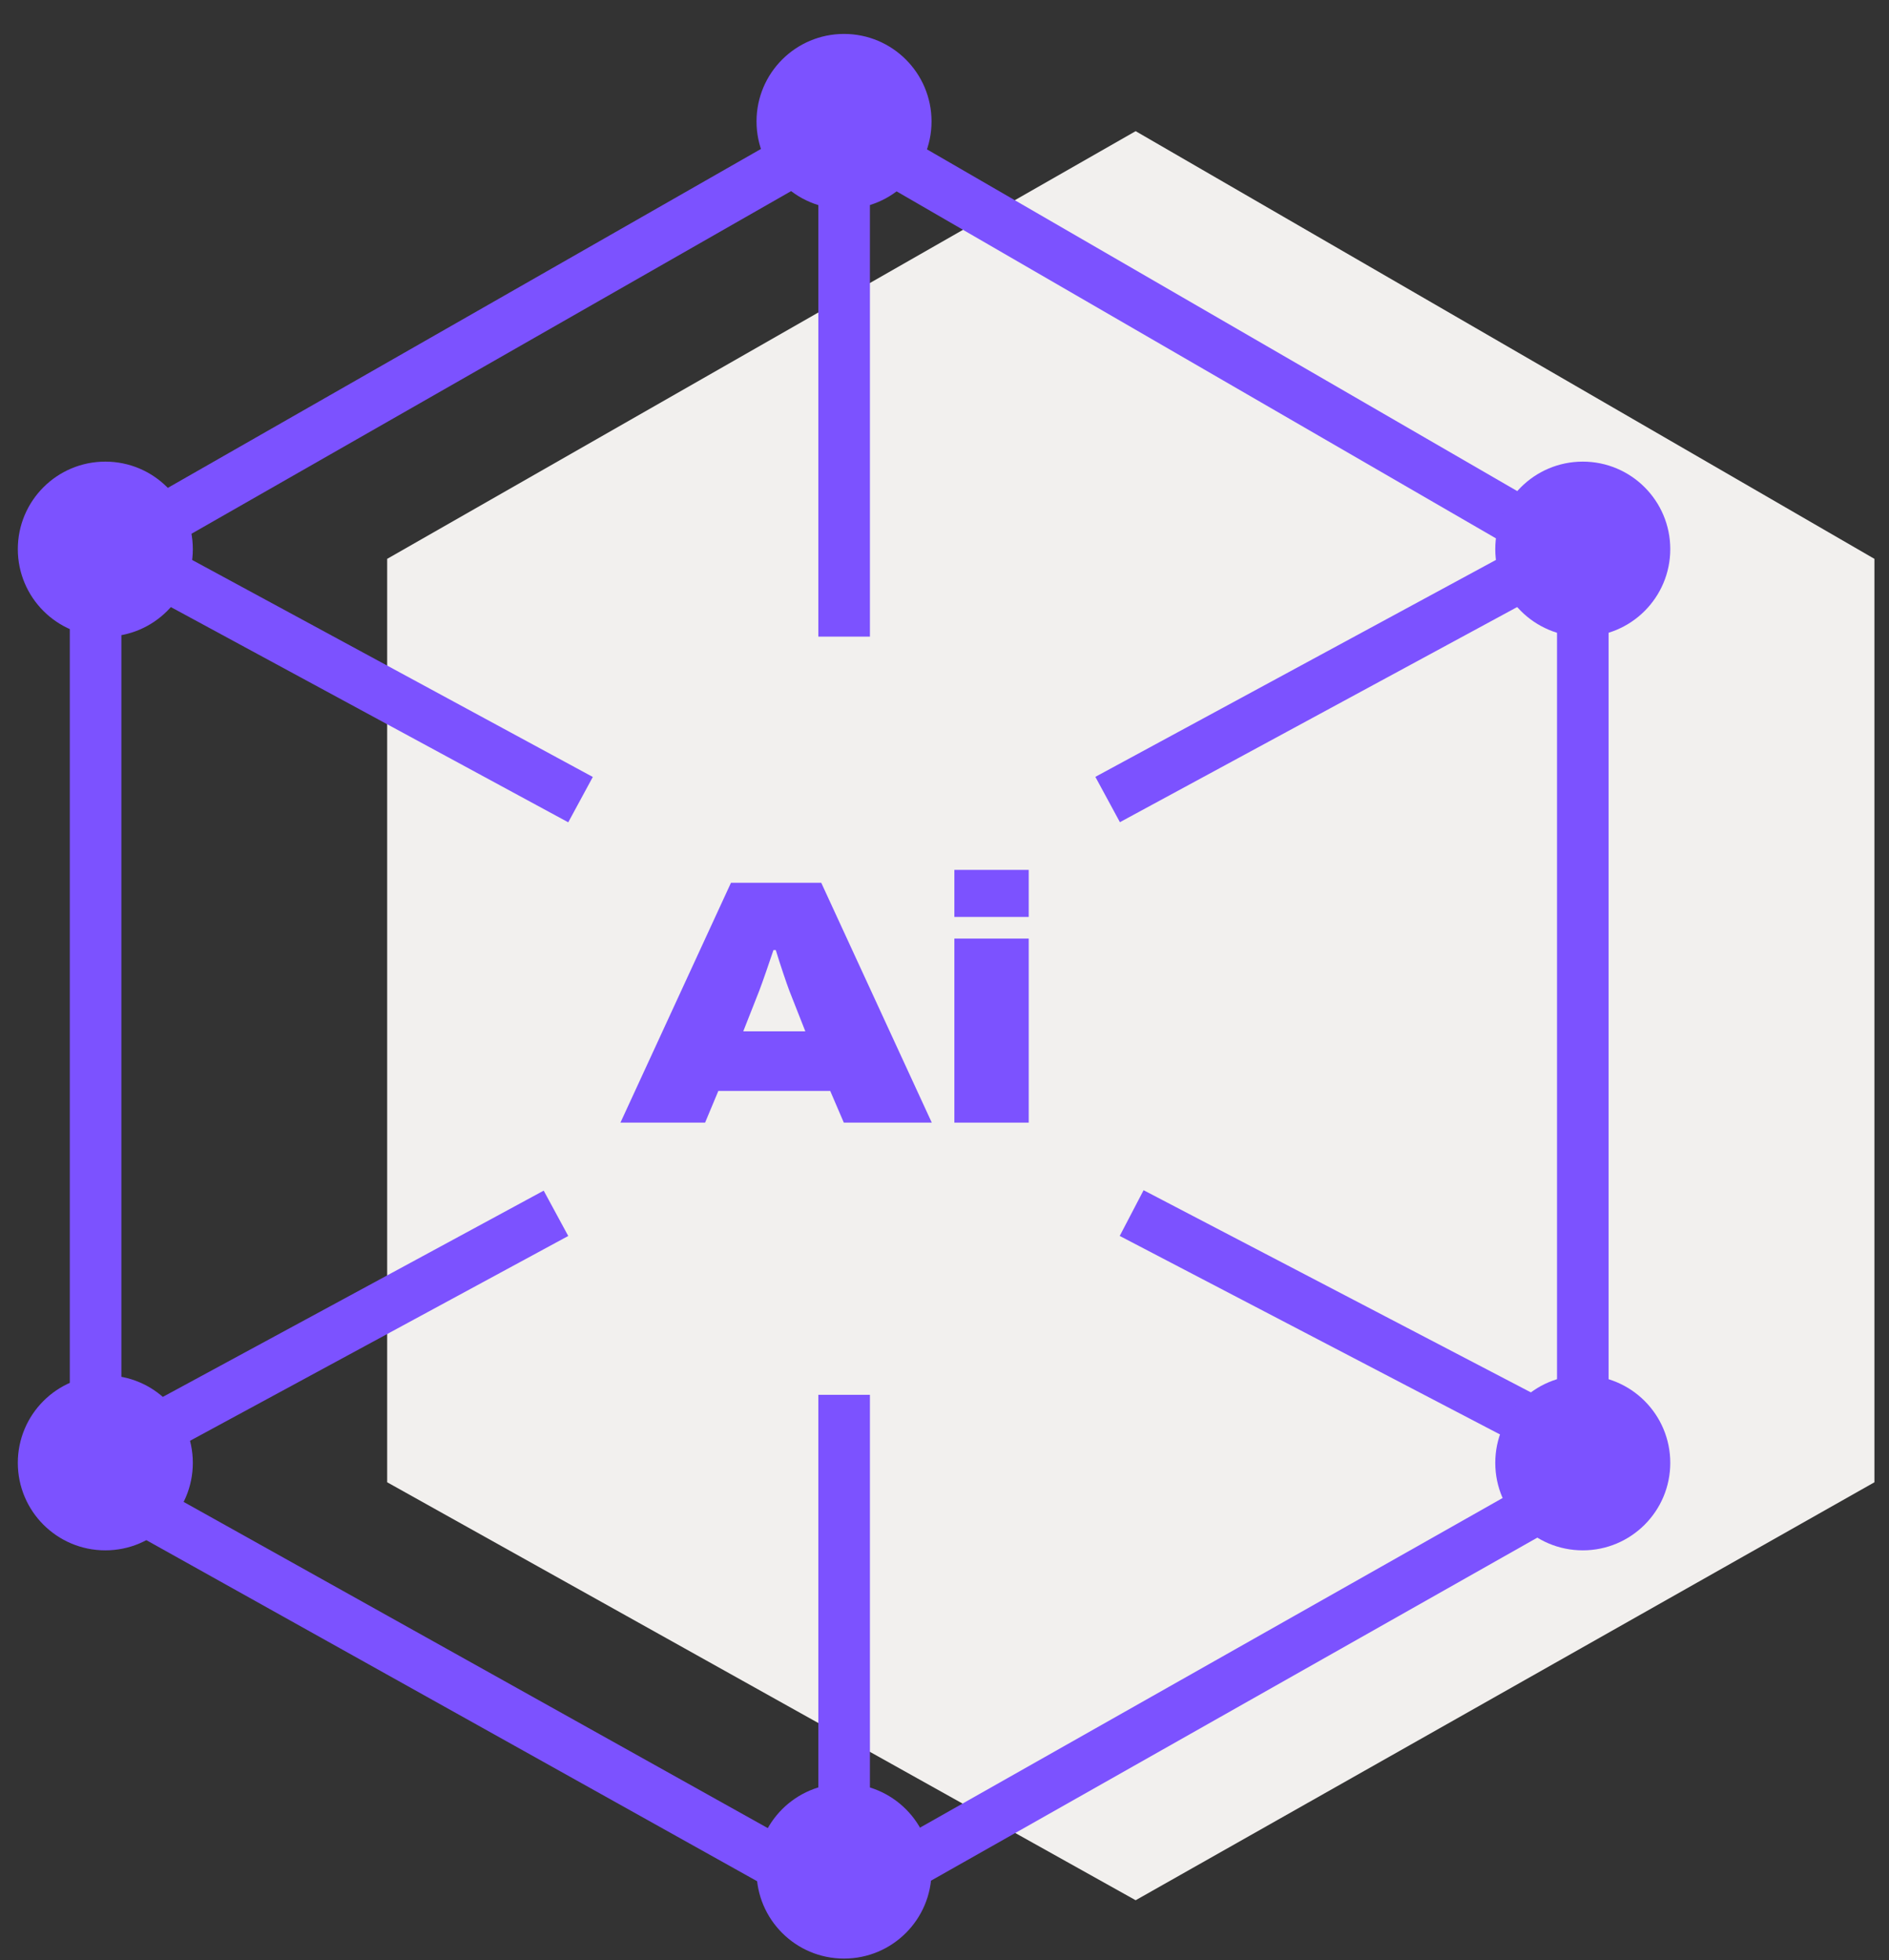 <?xml version="1.0" encoding="UTF-8"?>
<svg xmlns="http://www.w3.org/2000/svg" width="53" height="55" viewBox="0 0 53 55" fill="none">
  <rect x="0" y="0" width="53" height="55" fill="#333333" stroke="none"/>
  <path d="M10.863 41.589V15.68L31.863 3.68L52.591 15.68V41.589L31.863 53.316L10.863 41.589Z" fill="#F2F0EE"></path>
  <path d="M17.408 31.498H19.783L20.155 30.608H23.293L23.675 31.498H26.143L23.042 24.769H20.509L17.408 31.498ZM20.854 28.936L21.301 27.801C21.403 27.537 21.589 26.989 21.701 26.657H21.766C21.878 27.028 22.073 27.605 22.148 27.801L22.595 28.936H20.854Z" fill="#7C52FF"></path>
  <path d="M26.777 25.727H28.863V24.407H26.777V25.727ZM26.777 31.498H28.863V26.334H26.777V31.498Z" fill="#7C52FF"></path>
  <path d="M2.682 41.589V15.68L23.682 3.68L44.409 15.68V41.589L23.682 53.316L2.682 41.589Z" stroke="#7C52FF" stroke-width="1.447" stroke-linecap="round" stroke-linejoin="round"></path>
  <line x1="3.024" y1="15.252" x2="16.288" y2="22.436" stroke="#7C52FF" stroke-width="1.447"></line>
  <line x1="31.751" y1="34.036" x2="44.469" y2="40.675" stroke="#7C52FF" stroke-width="1.447"></line>
  <line y1="-0.723" x2="15.084" y2="-0.723" transform="matrix(-0.879 0.476 0.476 0.879 44.68 15.888)" stroke="#7C52FF" stroke-width="1.447"></line>
  <line y1="-0.723" x2="15.084" y2="-0.723" transform="matrix(-0.879 0.476 0.476 0.879 15.943 34.678)" stroke="#7C52FF" stroke-width="1.447"></line>
  <path d="M23.684 3.68V17.862" stroke="#7C52FF" stroke-width="1.447"></path>
  <path d="M23.684 39.135V53.316" stroke="#7C52FF" stroke-width="1.447"></path>
  <circle cx="23.681" cy="3.407" r="2.455" fill="#7C52FF"></circle>
  <circle cx="23.681" cy="52.498" r="2.455" fill="#7C52FF"></circle>
  <circle cx="44.408" cy="15.407" r="2.455" fill="#7C52FF"></circle>
  <circle cx="44.408" cy="41.044" r="2.455" fill="#7C52FF"></circle>
  <circle cx="2.955" cy="15.407" r="2.455" fill="#7C52FF"></circle>
  <circle cx="2.955" cy="41.044" r="2.455" fill="#7C52FF"></circle>
</svg>
